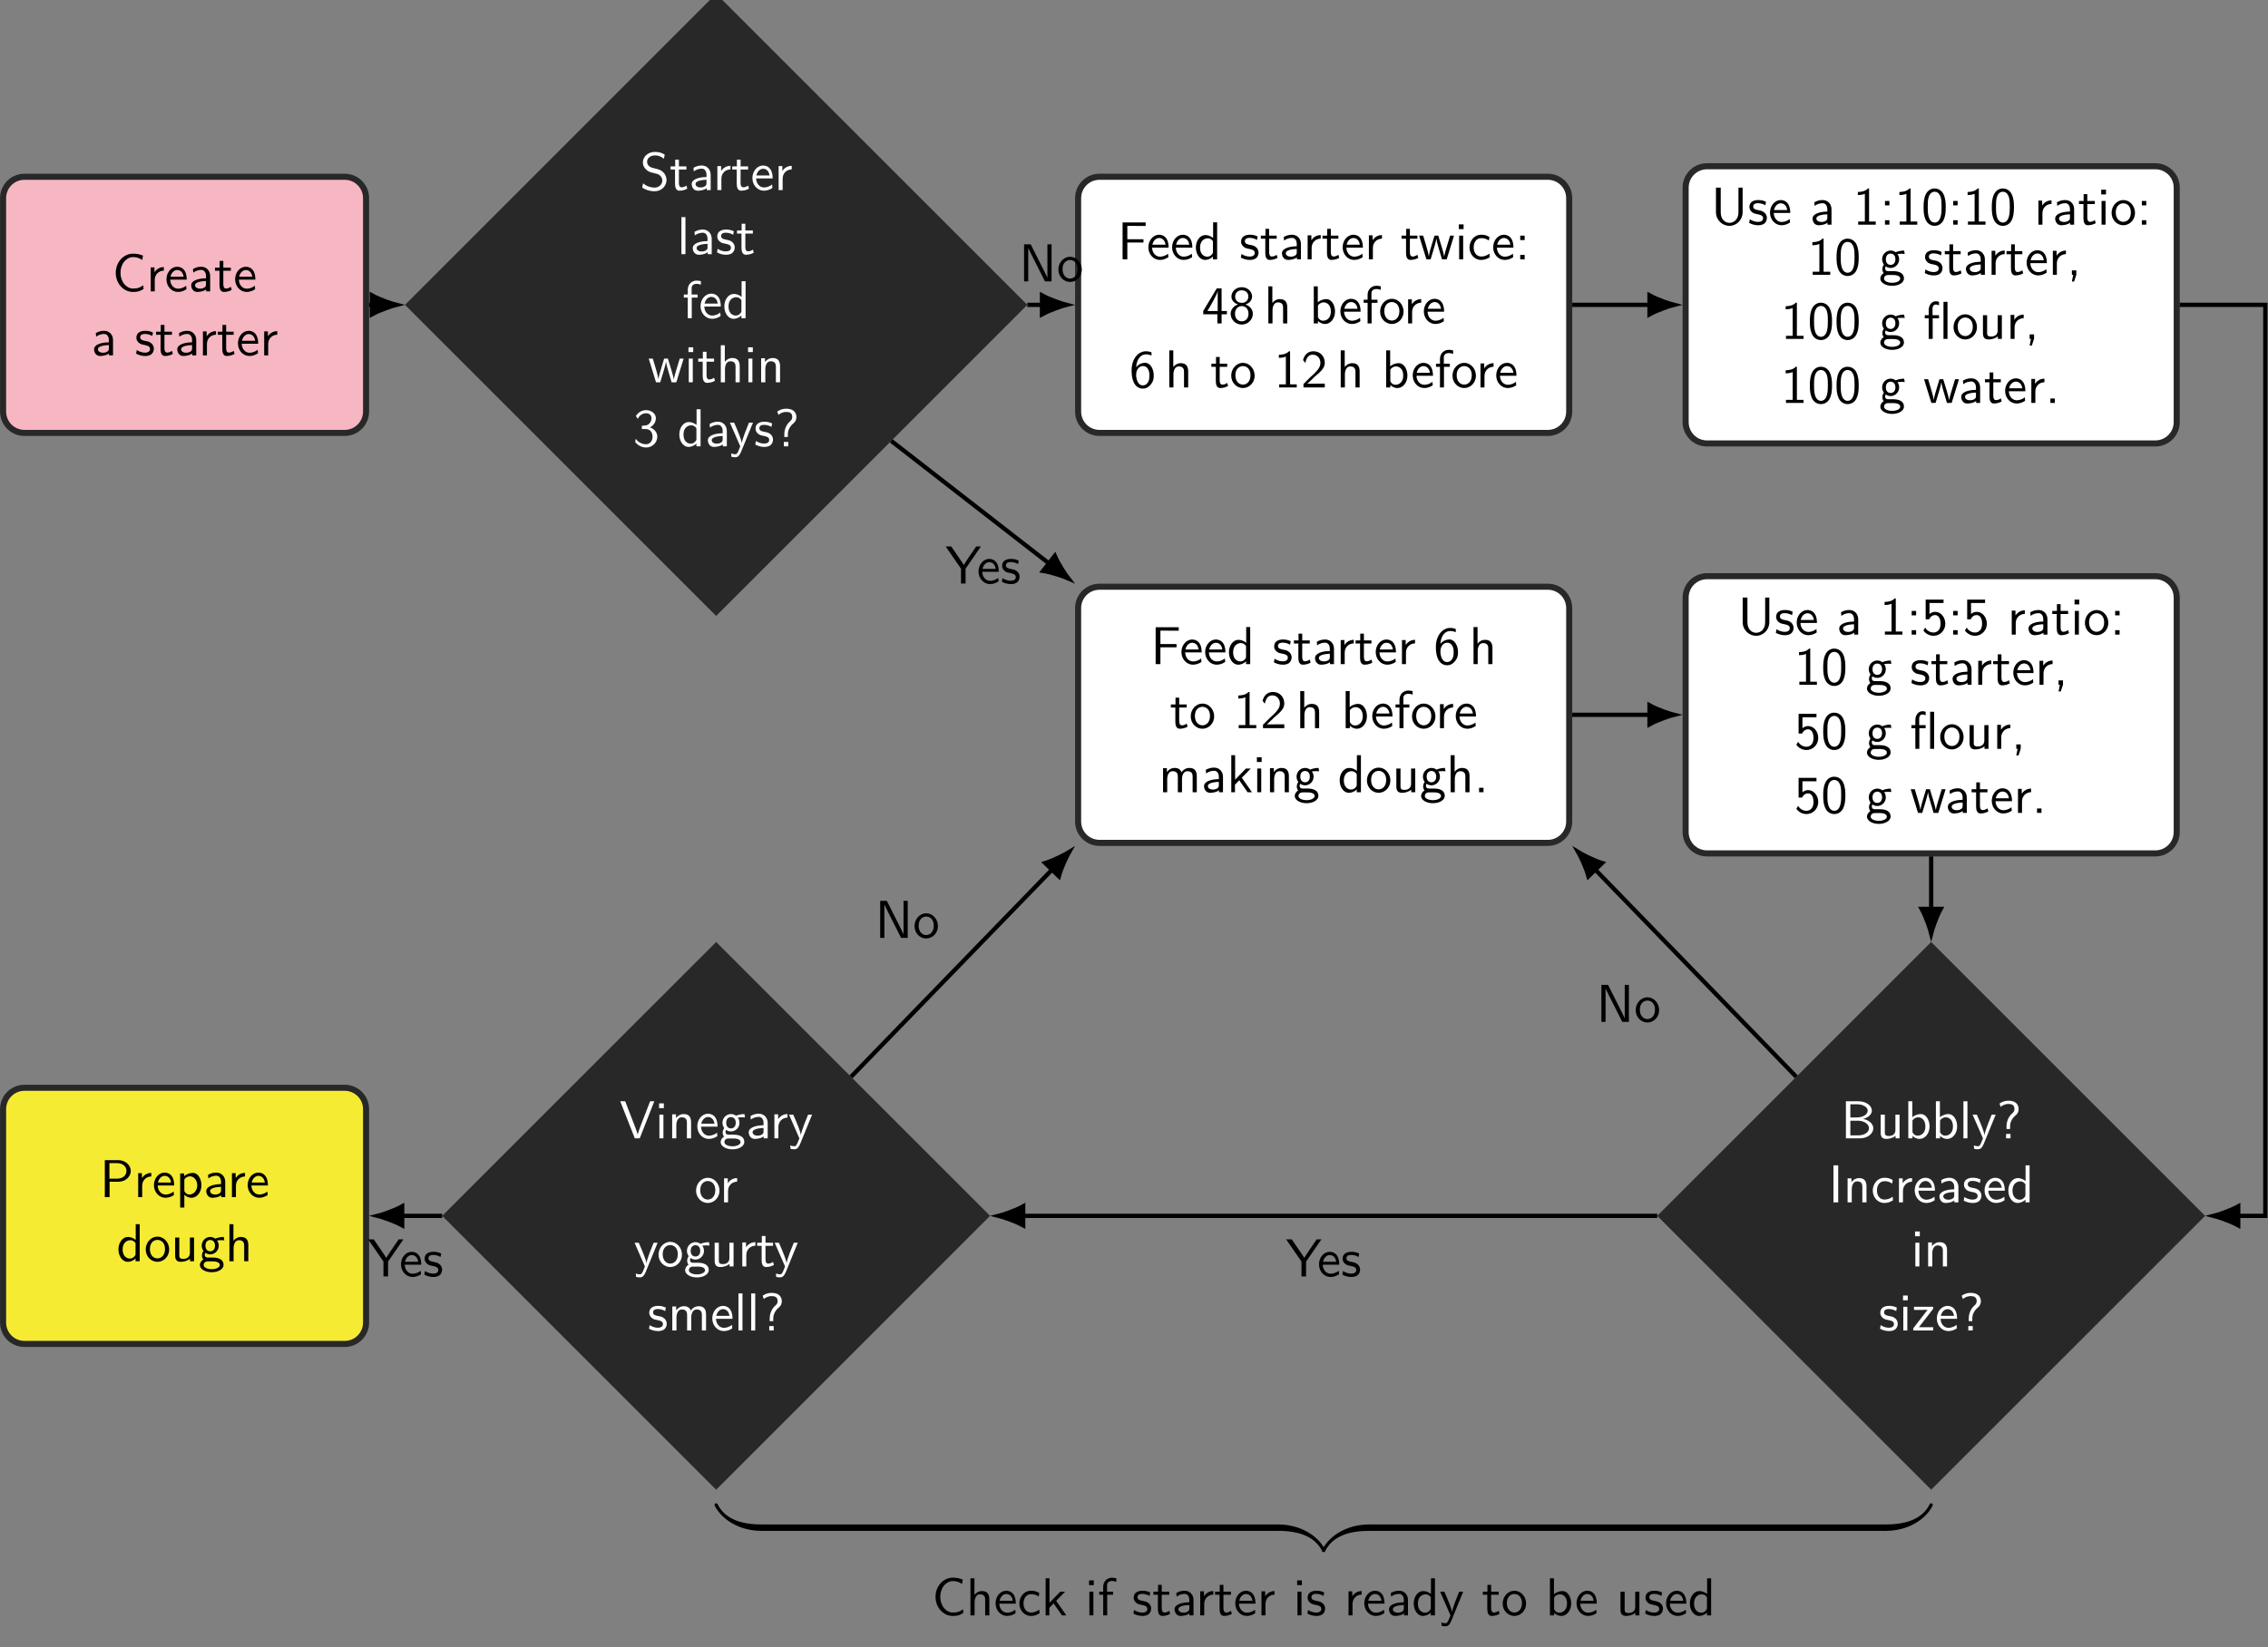 <?xml version='1.0' encoding='UTF-8'?>
<!-- This file was generated by dvisvgm 3.1.2 -->
<svg version='1.1' xmlns='http://www.w3.org/2000/svg' xmlns:xlink='http://www.w3.org/1999/xlink' width='592.458pt' height='430.472pt' viewBox='0 -2.58 592.458 430.472'>
<rect x="0" y="-2.58" width="592.458" height="430.472" fill="#808080" stroke="none"/>
<defs>
<path id='g13-29' d='M2.929-3.846V-4.423H1.724V-5.629C1.724-6.267 2.082-6.416 2.331-6.416C2.531-6.416 2.75-6.356 2.929-6.247V-6.914C2.869-6.934 2.62-7.024 2.331-7.024C1.594-7.024 1.006-6.326 1.006-5.33V-4.423H.269V-3.846H1.006V0H1.753V-3.846H2.929ZM4.513 0V-6.914H3.766V0H4.513Z'/>
<path id='g13-44' d='M1.793-.01V-.827H.966V0H1.215L.966 1.245H1.375L1.793-.01Z'/>
<path id='g13-46' d='M1.793 0V-.827H.966V0H1.793Z'/>
<path id='g13-48' d='M4.553-3.248C4.553-4.035 4.513-4.961 4.095-5.768C3.686-6.516 2.999-6.755 2.491-6.755C1.903-6.755 1.205-6.486 .797-5.599C.468-4.872 .418-4.045 .418-3.248C.418-2.461 .458-1.733 .757-1.006C1.156-.05 1.913 .219 2.481 .219C3.208 .219 3.836-.189 4.154-.877C4.453-1.524 4.553-2.182 4.553-3.248ZM3.776-3.367C3.776-2.71 3.776-2.082 3.597-1.455C3.337-.548 2.809-.389 2.491-.389C1.973-.389 1.564-.767 1.365-1.484C1.205-2.052 1.196-2.59 1.196-3.367C1.196-3.995 1.196-4.593 1.365-5.141C1.425-5.33 1.674-6.147 2.481-6.147C3.258-6.147 3.517-5.39 3.587-5.21C3.776-4.653 3.776-3.985 3.776-3.367Z'/>
<path id='g13-49' d='M4.224 0V-.578H2.979V-6.755H2.78C2.192-6.147 1.365-6.117 .887-6.097V-5.519C1.215-5.529 1.694-5.549 2.192-5.758V-.578H.946V0H4.224Z'/>
<path id='g13-50' d='M4.473 0V-.707H2.66C2.54-.707 2.421-.697 2.301-.697H1.215C1.534-.976 2.291-1.724 2.6-2.012C2.79-2.192 3.298-2.61 3.487-2.79C3.935-3.238 4.473-3.766 4.473-4.613C4.473-5.758 3.666-6.755 2.351-6.755C1.215-6.755 .658-5.978 .418-5.121C.538-4.951 .588-4.892 .608-4.862C.628-4.842 .727-4.712 .827-4.573C1.026-5.34 1.305-6.117 2.212-6.117C3.148-6.117 3.656-5.37 3.656-4.593C3.656-3.746 3.088-3.178 2.501-2.58L1.733-1.873L.498-.638V0H4.473Z'/>
<path id='g13-51' d='M4.553-1.793C4.553-2.7 3.856-3.318 3.178-3.527C3.935-3.935 4.284-4.613 4.284-5.24C4.284-6.097 3.457-6.755 2.471-6.755C1.704-6.755 .976-6.356 .558-5.659L.917-5.121C1.205-5.818 1.853-6.177 2.461-6.177C2.979-6.177 3.467-5.878 3.467-5.24C3.467-4.633 3.059-4.045 2.451-3.905C2.391-3.895 2.371-3.895 1.664-3.836V-3.228H2.371C3.447-3.228 3.666-2.301 3.666-1.803C3.666-1.026 3.208-.389 2.441-.389C1.753-.389 .966-.737 .528-1.415L.418-.817C1.146 .12 2.062 .219 2.461 .219C3.676 .219 4.553-.747 4.553-1.793Z'/>
<path id='g13-52' d='M4.692-1.704V-2.311H3.706V-6.535H2.8L.279-2.311V-1.704H2.919V0H3.706V-1.704H4.692ZM2.979-2.311H1.056C1.574-3.168 2.969-5.529 2.979-6.097V-2.311Z'/>
<path id='g13-53' d='M4.473-2.022C4.473-3.268 3.616-4.254 2.59-4.254C2.192-4.254 1.813-4.105 1.524-3.846V-5.898H4.144V-6.535H.807V-2.859H1.465C1.634-3.258 2.002-3.646 2.58-3.646C3.049-3.646 3.587-3.238 3.587-2.042C3.587-.389 2.371-.389 2.281-.389C1.614-.389 1.006-.777 .717-1.315L.389-.757C.797-.189 1.484 .219 2.291 .219C3.477 .219 4.473-.767 4.473-2.022Z'/>
<path id='g13-54' d='M4.553-2.212C4.553-3.487 3.895-4.603 2.939-4.603C2.62-4.603 1.863-4.523 1.255-3.776C1.385-5.38 2.172-6.177 3.088-6.177C3.467-6.177 3.786-6.107 4.134-5.968V-6.555C3.626-6.755 3.218-6.755 3.078-6.755C1.674-6.755 .418-5.35 .418-3.208C.418-.389 1.654 .219 2.501 .219C3.098 .219 3.527-.01 3.915-.458C4.364-.966 4.553-1.425 4.553-2.212ZM3.736-2.212C3.736-1.873 3.736-1.415 3.497-1.006C3.328-.727 3.068-.389 2.501-.389C1.445-.389 1.295-1.853 1.265-2.182C1.265-2.321 1.265-2.341 1.275-2.461C1.275-3.198 1.724-3.995 2.55-3.995C3.029-3.995 3.308-3.746 3.507-3.377C3.716-3.009 3.736-2.66 3.736-2.212Z'/>
<path id='g13-56' d='M4.553-1.793C4.553-2.7 3.856-3.308 3.188-3.537C4.075-3.826 4.413-4.483 4.413-5.011C4.413-5.948 3.567-6.755 2.491-6.755C1.375-6.755 .558-5.928 .558-5.011C.558-4.483 .897-3.826 1.783-3.537C1.066-3.288 .418-2.66 .418-1.793C.418-.707 1.335 .219 2.481 .219C3.666 .219 4.553-.737 4.553-1.793ZM3.716-5.011C3.716-4.294 3.208-3.836 2.491-3.836C1.724-3.836 1.255-4.324 1.255-5.011S1.743-6.177 2.481-6.177C3.268-6.177 3.716-5.659 3.716-5.011ZM3.746-1.803C3.746-.837 3.128-.389 2.491-.389C1.803-.389 1.225-.867 1.225-1.803C1.225-2.849 1.943-3.228 2.481-3.228C3.059-3.228 3.746-2.829 3.746-1.803Z'/>
<path id='g13-58' d='M1.793-3.597V-4.423H.966V-3.597H1.793ZM1.793 0V-.827H.966V0H1.793Z'/>
<path id='g13-63' d='M4.134-5.479C4.134-6.157 3.736-7.024 2.232-7.024C1.624-7.024 1.086-6.854 .558-6.496L.787-5.868C1.026-6.087 1.514-6.416 2.232-6.416C2.7-6.416 3.357-6.336 3.357-5.489C3.357-5.041 3.138-4.852 3.009-4.732C1.873-3.766 1.873-2.491 1.873-2.062V-1.743H2.54V-2.281C2.54-2.969 2.879-3.706 3.567-4.284C3.756-4.443 4.134-4.762 4.134-5.479ZM2.62 0V-.827H1.793V0H2.62Z'/>
<path id='g13-66' d='M6.077-1.873C6.077-2.74 5.21-3.447 4.154-3.616C5.061-3.846 5.808-4.423 5.808-5.181C5.808-6.097 4.742-6.914 3.328-6.914H.966V0H3.597C5.031 0 6.077-.897 6.077-1.873ZM5.031-5.171C5.031-4.573 4.324-3.895 2.949-3.895H1.793V-6.356H3.049C4.154-6.356 5.031-5.828 5.031-5.171ZM5.27-1.883C5.27-1.136 4.394-.558 3.318-.558H1.793V-3.288H3.238C4.294-3.288 5.27-2.68 5.27-1.883Z'/>
<path id='g13-67' d='M5.848-.448L5.788-1.136C5.499-.936 5.21-.747 4.872-.648C4.553-.538 4.204-.528 3.866-.528C3.218-.528 2.63-.877 2.222-1.385C1.763-1.973 1.544-2.71 1.544-3.457S1.763-4.951 2.222-5.539C2.63-6.047 3.218-6.396 3.866-6.396C4.164-6.396 4.473-6.366 4.762-6.276C5.061-6.187 5.34-6.037 5.599-5.858L5.738-6.675C5.44-6.795 5.131-6.894 4.812-6.954C4.503-7.014 4.184-7.034 3.866-7.034C2.989-7.034 2.182-6.635 1.594-5.988C.976-5.29 .658-4.384 .658-3.457S.976-1.624 1.594-.936C2.182-.289 2.989 .11 3.866 .11C4.214 .11 4.563 .1 4.902 0C5.24-.09 5.549-.269 5.848-.448Z'/>
<path id='g13-70' d='M5.24-6.237V-6.884H.936V0H1.823V-3.138H4.832V-3.746H1.823V-6.247H3.128C3.248-6.247 3.367-6.237 3.487-6.237H5.24Z'/>
<path id='g13-73' d='M1.823 0V-6.914H.936V0H1.823Z'/>
<path id='g13-78' d='M6.087 0V-6.914H5.31V-.707H5.3L4.633-2.072L2.192-6.914H.956V0H1.733V-6.207H1.743L2.411-4.842L4.852 0H6.087Z'/>
<path id='g13-80' d='M5.798-4.902C5.798-5.968 4.812-6.914 3.437-6.914H.956V0H1.843V-2.879H3.507C4.742-2.879 5.798-3.786 5.798-4.902ZM4.991-4.902C4.991-4.115 4.364-3.457 3.218-3.457H1.813V-6.356H3.218C4.314-6.356 4.991-5.748 4.991-4.902Z'/>
<path id='g13-83' d='M4.971-1.883C4.971-2.531 4.663-3.009 4.443-3.248C3.975-3.746 3.646-3.836 2.73-4.065C2.152-4.204 1.993-4.244 1.694-4.503C1.624-4.563 1.345-4.852 1.345-5.29C1.345-5.878 1.883-6.476 2.8-6.476C3.636-6.476 4.115-6.147 4.483-5.838L4.633-6.635C4.085-6.964 3.537-7.133 2.809-7.133C1.425-7.133 .558-6.157 .558-5.171C.558-4.742 .697-4.324 1.096-3.905C1.514-3.457 1.953-3.337 2.54-3.198C3.387-2.989 3.487-2.959 3.766-2.71C3.965-2.54 4.184-2.212 4.184-1.783C4.184-1.126 3.636-.468 2.73-.468C2.321-.468 1.425-.568 .588-1.275L.438-.468C1.315 .08 2.112 .219 2.74 .219C4.055 .219 4.971-.787 4.971-1.883Z'/>
<path id='g13-85' d='M5.908-2.321V-6.914H5.131V-2.311C5.131-.996 4.294-.339 3.457-.339C2.64-.339 1.823-.966 1.823-2.311V-6.914H.936V-2.321C.936-.867 2.102 .219 3.447 .219C4.782 .219 5.908-.877 5.908-2.321Z'/>
<path id='g13-86' d='M6.496-6.914H5.719L4.394-3.507C4.234-3.098 3.487-1.176 3.397-.717H3.387C3.308-1.116 2.879-2.212 2.79-2.451L1.066-6.914H.139L2.859 0H3.776L6.496-6.914Z'/>
<path id='g13-89' d='M6.605-6.914H5.729L4.184-4.663C4.134-4.593 4.085-4.513 4.015-4.403L3.407-3.457C3.218-3.766 3.218-3.786 3.049-4.025L1.076-6.914H.03L2.889-2.77V0H3.746V-2.76L6.605-6.914Z'/>
<path id='g13-97' d='M4.075 0V-2.879C4.075-3.895 3.347-4.593 2.431-4.593C1.783-4.593 1.335-4.433 .867-4.164L.927-3.507C1.445-3.875 1.943-4.005 2.431-4.005C2.899-4.005 3.298-3.606 3.298-2.869V-2.441C1.803-2.421 .538-2.002 .538-1.126C.538-.697 .807 .11 1.674 .11C1.813 .11 2.75 .09 3.328-.359V0H4.075ZM3.298-1.315C3.298-1.126 3.298-.877 2.959-.687C2.67-.508 2.291-.498 2.182-.498C1.704-.498 1.255-.727 1.255-1.146C1.255-1.843 2.869-1.913 3.298-1.933V-1.315Z'/>
<path id='g13-98' d='M4.782-2.222C4.782-3.457 4.105-4.533 3.168-4.533C2.78-4.533 2.162-4.433 1.564-3.945V-6.914H.817V0H1.594V-.458C1.833-.239 2.262 .11 2.929 .11C3.925 .11 4.782-.887 4.782-2.222ZM4.005-2.222C4.005-.927 3.168-.498 2.56-.498C2.172-.498 1.843-.677 1.594-1.136V-3.337C1.753-3.577 2.112-3.925 2.66-3.925C3.248-3.925 4.005-3.497 4.005-2.222Z'/>
<path id='g13-99' d='M4.134-.399L4.075-1.066C3.567-.667 3.029-.528 2.521-.528C1.694-.528 1.136-1.245 1.136-2.222C1.136-2.999 1.504-3.955 2.56-3.955C3.078-3.955 3.417-3.875 3.965-3.517L4.085-4.164C3.497-4.503 3.158-4.593 2.55-4.593C1.166-4.593 .359-3.387 .359-2.212C.359-.976 1.265 .11 2.511 .11C3.049 .11 3.597-.03 4.134-.399Z'/>
<path id='g13-100' d='M4.324 0V-6.914H3.577V-3.985C3.049-4.423 2.491-4.533 2.122-4.533C1.136-4.533 .359-3.497 .359-2.212C.359-.907 1.126 .11 2.072 .11C2.401 .11 2.989 .02 3.547-.518V0H4.324ZM3.547-1.385C3.547-1.245 3.537-1.066 3.218-.777C2.989-.578 2.74-.498 2.481-.498C1.863-.498 1.136-.966 1.136-2.202C1.136-3.517 1.993-3.925 2.58-3.925C3.029-3.925 3.328-3.696 3.547-3.377V-1.385Z'/>
<path id='g13-101' d='M4.125-2.182C4.125-2.521 4.115-3.268 3.726-3.866C3.318-4.483 2.71-4.593 2.351-4.593C1.245-4.593 .349-3.537 .349-2.252C.349-.936 1.305 .11 2.501 .11C3.128 .11 3.696-.13 4.085-.408L4.025-1.056C3.397-.538 2.74-.498 2.511-.498C1.714-.498 1.076-1.205 1.046-2.182H4.125ZM3.557-2.73H1.096C1.255-3.487 1.783-3.985 2.351-3.985C2.869-3.985 3.427-3.646 3.557-2.73Z'/>
<path id='g13-102' d='M3.457-6.247V-6.914C3.337-6.944 3.029-7.024 2.66-7.024C1.724-7.024 1.006-6.316 1.006-5.32V-4.423H.269V-3.846H1.006V0H1.753V-3.846H2.849V-4.423H1.724V-5.609C1.724-6.346 2.391-6.416 2.65-6.416C2.849-6.416 3.118-6.396 3.457-6.247Z'/>
<path id='g13-103' d='M4.832-3.905L4.722-4.533C4.025-4.533 3.447-4.344 3.148-4.214C2.939-4.384 2.6-4.533 2.202-4.533C1.345-4.533 .618-3.816 .618-2.909C.618-2.54 .747-2.182 .946-1.923C.658-1.514 .658-1.126 .658-1.076C.658-.817 .747-.528 .917-.319C.399-.01 .279 .448 .279 .707C.279 1.455 1.265 2.052 2.481 2.052C3.706 2.052 4.692 1.465 4.692 .697C4.692-.687 3.029-.687 2.64-.687H1.763C1.634-.687 1.186-.687 1.186-1.215C1.186-1.325 1.225-1.484 1.295-1.574C1.504-1.425 1.833-1.285 2.202-1.285C3.098-1.285 3.796-2.022 3.796-2.909C3.796-3.387 3.577-3.756 3.467-3.905L3.507-3.895C3.726-3.895 4.005-3.935 4.244-3.935C4.423-3.935 4.832-3.905 4.832-3.905ZM3.098-2.909C3.098-2.132 2.63-1.853 2.202-1.853C1.833-1.853 1.315-2.082 1.315-2.909S1.833-3.965 2.202-3.965C2.63-3.965 3.098-3.686 3.098-2.909ZM3.995 .717C3.995 1.156 3.308 1.484 2.491 1.484C1.684 1.484 .976 1.176 .976 .707C.976 .677 .976 .03 1.753 .03H2.65C2.869 .03 3.995 .03 3.995 .717Z'/>
<path id='g13-104' d='M4.334 0V-2.969C4.334-3.626 4.184-4.533 2.969-4.533C2.351-4.533 1.873-4.224 1.554-3.816V-6.914H.807V0H1.584V-2.441C1.584-3.098 1.833-3.925 2.59-3.925C3.547-3.925 3.557-3.218 3.557-2.899V0H4.334Z'/>
<path id='g13-105' d='M1.554 0V-4.423H.807V0H1.554ZM1.634-5.639V-6.526H.747V-5.639H1.634Z'/>
<path id='g13-107' d='M4.692 0L2.8-2.71L4.473-4.423H3.577L1.554-2.351V-6.914H.837V0H1.524V-1.405L2.321-2.232L3.875 0H4.692Z'/>
<path id='g13-108' d='M1.554 0V-6.914H.807V0H1.554Z'/>
<path id='g13-109' d='M7.103 0V-2.969C7.103-3.636 6.944-4.533 5.738-4.533C5.141-4.533 4.623-4.254 4.254-3.716C3.995-4.473 3.298-4.533 2.979-4.533C2.262-4.533 1.793-4.125 1.524-3.766V-4.483H.807V0H1.584V-2.441C1.584-3.118 1.853-3.925 2.59-3.925C3.517-3.925 3.567-3.278 3.567-2.899V0H4.344V-2.441C4.344-3.118 4.613-3.925 5.35-3.925C6.276-3.925 6.326-3.278 6.326-2.899V0H7.103Z'/>
<path id='g13-110' d='M4.334 0V-2.969C4.334-3.626 4.184-4.533 2.969-4.533C2.072-4.533 1.584-3.856 1.524-3.776V-4.483H.807V0H1.584V-2.441C1.584-3.098 1.833-3.925 2.59-3.925C3.547-3.925 3.557-3.218 3.557-2.899V0H4.334Z'/>
<path id='g13-111' d='M4.672-2.192C4.672-3.527 3.676-4.593 2.491-4.593C1.265-4.593 .299-3.497 .299-2.192C.299-.877 1.315 .11 2.481 .11C3.676 .11 4.672-.897 4.672-2.192ZM3.895-2.291C3.895-1.116 3.218-.528 2.481-.528C1.793-.528 1.076-1.086 1.076-2.291S1.833-3.985 2.481-3.985C3.178-3.985 3.895-3.467 3.895-2.291Z'/>
<path id='g13-112' d='M4.782-2.222C4.782-3.417 4.154-4.533 3.198-4.533C2.6-4.533 2.022-4.324 1.564-3.935V-4.423H.817V1.933H1.594V-.458C1.903-.169 2.341 .11 2.939 .11C3.905 .11 4.782-.867 4.782-2.222ZM4.005-2.222C4.005-1.196 3.298-.498 2.55-.498C2.162-.498 1.893-.697 1.694-.966C1.594-1.116 1.594-1.136 1.594-1.315V-3.318C1.833-3.666 2.222-3.895 2.65-3.895C3.407-3.895 4.005-3.138 4.005-2.222Z'/>
<path id='g13-114' d='M3.258-3.866V-4.533C2.371-4.523 1.823-4.035 1.514-3.577V-4.483H.817V0H1.564V-2.132C1.564-3.128 2.281-3.846 3.258-3.866Z'/>
<path id='g13-115' d='M3.587-1.275C3.587-1.823 3.218-2.162 3.198-2.192C2.809-2.54 2.54-2.6 2.042-2.69C1.494-2.8 1.036-2.899 1.036-3.387C1.036-4.005 1.753-4.005 1.883-4.005C2.202-4.005 2.73-3.965 3.298-3.626L3.417-4.274C2.899-4.513 2.491-4.593 1.983-4.593C1.733-4.593 .329-4.593 .329-3.288C.329-2.8 .618-2.481 .867-2.291C1.176-2.072 1.395-2.032 1.943-1.923C2.301-1.853 2.879-1.733 2.879-1.205C2.879-.518 2.092-.518 1.943-.518C1.136-.518 .578-.887 .399-1.006L.279-.329C.598-.169 1.146 .11 1.953 .11C2.132 .11 2.68 .11 3.108-.209C3.417-.448 3.587-.847 3.587-1.275Z'/>
<path id='g13-116' d='M3.308-.269L3.148-.857C2.889-.648 2.57-.528 2.252-.528C1.883-.528 1.743-.827 1.743-1.355V-3.846H3.148V-4.423H1.743V-5.689H1.056V-4.423H.189V-3.846H1.026V-1.186C1.026-.588 1.166 .11 1.853 .11C2.55 .11 3.059-.139 3.308-.269Z'/>
<path id='g13-117' d='M4.334 0V-4.423H3.557V-1.534C3.557-.787 2.999-.438 2.361-.438C1.654-.438 1.584-.697 1.584-1.126V-4.423H.807V-1.086C.807-.369 1.036 .11 1.863 .11C2.391 .11 3.098-.05 3.587-.478V0H4.334Z'/>
<path id='g13-119' d='M6.655-4.423H5.928L5.29-2.311C5.181-1.953 4.882-.966 4.832-.538H4.822C4.782-.847 4.533-1.733 4.364-2.301L3.716-4.423H3.019L2.451-2.55C2.341-2.202 2.002-1.056 1.963-.548H1.953C1.903-1.026 1.574-2.152 1.415-2.7L.897-4.423H.139L1.504 0H2.291L2.909-2.052C3.049-2.511 3.328-3.497 3.357-3.866H3.367C3.387-3.587 3.557-2.899 3.686-2.471L4.413 0H5.29L6.655-4.423Z'/>
<path id='g13-121' d='M4.443-4.423H3.696C2.401-1.255 2.381-.797 2.371-.568H2.361C2.301-1.235 1.504-3.088 1.465-3.178L.927-4.423H.139L2.072 0L1.714 .897C1.455 1.474 1.285 1.474 1.146 1.474C.986 1.474 .667 1.435 .369 1.315L.428 1.963C.648 2.012 .927 2.042 1.146 2.042C1.494 2.042 1.863 1.923 2.271 .907L4.443-4.423Z'/>
<path id='g13-122' d='M4.005 0V-.618H2.54C2.421-.618 2.301-.608 2.182-.608H1.335L3.985-4.035V-4.423H.418V-3.836H1.803C1.923-3.836 2.042-3.846 2.162-3.846H2.939L.279-.408V0H4.005Z'/>
</defs>
<g id='page1' transform='matrix(1.4 0 0 1.4 0 0)'>
<g stroke-miterlimit='10' transform='translate(34.439,55.055)scale(0.996,-0.996)'>
<g fill='#000' stroke='#000'>
<g stroke-width='0.4'>
<g stroke='#282828'>
<g fill='#f6b7c2'>
<g stroke-width='1.138'>
<g stroke='#282828'>
<g fill='#f6b7c2'>
<g stroke-width='1.138'>
<path d='M30 24H-30C-32.209 24-34 22.209-34 20V-20C-34-22.209-32.209-24-30-24H30C32.209-24 34-22.209 34-20V20C34 22.209 32.209 24 30 24ZM-34-24'/>
</g>
</g>
</g>
<g transform='translate(-30.0,2.528)'>
<g stroke='none' transform='scale(-1.004,1.004)translate(34.439,55.055)scale(-1,-1)'>
<g fill='#000'>
<g stroke='none'>
<use x='50.822' y='55.055' xlink:href='#g13-67'/>
<use x='57.188' y='55.055' xlink:href='#g13-114'/>
<use x='60.591' y='55.055' xlink:href='#g13-101'/>
<use x='65.019' y='55.055' xlink:href='#g13-97'/>
<use x='69.807' y='55.055' xlink:href='#g13-116'/>
<use x='73.404' y='55.055' xlink:href='#g13-101'/>
<use x='46.893' y='67.01' xlink:href='#g13-97'/>
<use x='55.001' y='67.01' xlink:href='#g13-115'/>
<use x='58.82' y='67.01' xlink:href='#g13-116'/>
<use x='62.418' y='67.01' xlink:href='#g13-97'/>
<use x='66.928' y='67.01' xlink:href='#g13-114'/>
<use x='70.332' y='67.01' xlink:href='#g13-116'/>
<use x='73.93' y='67.01' xlink:href='#g13-101'/>
<use x='78.358' y='67.01' xlink:href='#g13-114'/>
</g>
</g>
</g>
</g>
</g>
</g>
</g>
<g stroke='#282828'>
<g fill='#282828'>
<g stroke-width='5.691'>
<g stroke='#282828'>
<g fill='#282828'>
<g stroke-width='5.691'>
<path d='M153.851 0L99.585 54.266L45.319 0L99.585-54.266Z'/>
</g>
</g>
</g>
<g transform='translate(72.585,21.5)'>
<g stroke='none' transform='scale(-1.004,1.004)translate(34.439,55.055)scale(-1,-1)'>
<g fill='#fff'>
<g stroke='none'>
<g fill='#fff'>
<use x='47.1' y='55.055' xlink:href='#g13-83'/>
<use x='52.635' y='55.055' xlink:href='#g13-116'/>
<use x='56.233' y='55.055' xlink:href='#g13-97'/>
<use x='60.744' y='55.055' xlink:href='#g13-114'/>
<use x='64.147' y='55.055' xlink:href='#g13-116'/>
<use x='67.745' y='55.055' xlink:href='#g13-101'/>
<use x='72.173' y='55.055' xlink:href='#g13-114'/>
<use x='54.047' y='67.01' xlink:href='#g13-108'/>
<use x='56.427' y='67.01' xlink:href='#g13-97'/>
<use x='61.214' y='67.01' xlink:href='#g13-115'/>
<use x='65.033' y='67.01' xlink:href='#g13-116'/>
<use x='55.029' y='78.966' xlink:href='#g13-102'/>
<use x='58.073' y='78.966' xlink:href='#g13-101'/>
<use x='62.501' y='78.966' xlink:href='#g13-100'/>
<use x='48.609' y='90.921' xlink:href='#g13-119'/>
<use x='55.416' y='90.921' xlink:href='#g13-105'/>
<use x='57.796' y='90.921' xlink:href='#g13-116'/>
<use x='61.394' y='90.921' xlink:href='#g13-104'/>
<use x='66.541' y='90.921' xlink:href='#g13-105'/>
<use x='68.921' y='90.921' xlink:href='#g13-110'/>
<use x='45.8' y='102.876' xlink:href='#g13-51'/>
<use x='54.102' y='102.876' xlink:href='#g13-100'/>
<use x='59.249' y='102.876' xlink:href='#g13-97'/>
<use x='63.76' y='102.876' xlink:href='#g13-121'/>
<use x='68.354' y='102.876' xlink:href='#g13-115'/>
<use x='72.173' y='102.876' xlink:href='#g13-63'/>
</g>
</g>
</g>
</g>
</g>
</g>
</g>
</g>
<g stroke='#282828'>
<g fill='#fff'>
<g stroke-width='1.138'>
<g stroke='#282828'>
<g fill='#fff'>
<g stroke-width='1.138'>
<path d='M255.395 24H171.396C169.187 24 167.396 22.209 167.396 20V-20C167.396-22.209 169.187-24 171.396-24H255.395C257.604-24 259.395-22.209 259.395-20V20C259.395 22.209 257.604 24 255.395 24ZM167.396-24'/>
</g>
</g>
</g>
<g transform='translate(171.396,8.528)'>
<g stroke='none' transform='scale(-1.004,1.004)translate(34.439,55.055)scale(-1,-1)'>
<g fill='#000'>
<g stroke='none'>
<use x='37.816' y='55.055' xlink:href='#g13-70'/>
<use x='43.213' y='55.055' xlink:href='#g13-101'/>
<use x='47.641' y='55.055' xlink:href='#g13-101'/>
<use x='52.068' y='55.055' xlink:href='#g13-100'/>
<use x='60.536' y='55.055' xlink:href='#g13-115'/>
<use x='64.355' y='55.055' xlink:href='#g13-116'/>
<use x='67.953' y='55.055' xlink:href='#g13-97'/>
<use x='72.464' y='55.055' xlink:href='#g13-114'/>
<use x='75.868' y='55.055' xlink:href='#g13-116'/>
<use x='79.465' y='55.055' xlink:href='#g13-101'/>
<use x='83.893' y='55.055' xlink:href='#g13-114'/>
<use x='90.617' y='55.055' xlink:href='#g13-116'/>
<use x='93.938' y='55.055' xlink:href='#g13-119'/>
<use x='100.746' y='55.055' xlink:href='#g13-105'/>
<use x='103.126' y='55.055' xlink:href='#g13-99'/>
<use x='107.554' y='55.055' xlink:href='#g13-101'/>
<use x='111.982' y='55.055' xlink:href='#g13-58'/>
<use x='53.521' y='67.01' xlink:href='#g13-52'/>
<use x='58.502' y='67.01' xlink:href='#g13-56'/>
<use x='65.144' y='67.01' xlink:href='#g13-104'/>
<use x='73.612' y='67.01' xlink:href='#g13-98'/>
<use x='79.036' y='67.01' xlink:href='#g13-101'/>
<use x='83.464' y='67.01' xlink:href='#g13-102'/>
<use x='86.508' y='67.01' xlink:href='#g13-111'/>
<use x='91.213' y='67.01' xlink:href='#g13-114'/>
<use x='94.616' y='67.01' xlink:href='#g13-101'/>
<use x='40.016' y='78.966' xlink:href='#g13-54'/>
<use x='46.658' y='78.966' xlink:href='#g13-104'/>
<use x='55.126' y='78.966' xlink:href='#g13-116'/>
<use x='58.723' y='78.966' xlink:href='#g13-111'/>
<use x='67.025' y='78.966' xlink:href='#g13-49'/>
<use x='72.007' y='78.966' xlink:href='#g13-50'/>
<use x='78.648' y='78.966' xlink:href='#g13-104'/>
<use x='87.116' y='78.966' xlink:href='#g13-98'/>
<use x='92.54' y='78.966' xlink:href='#g13-101'/>
<use x='96.968' y='78.966' xlink:href='#g13-102'/>
<use x='100.012' y='78.966' xlink:href='#g13-111'/>
<use x='104.717' y='78.966' xlink:href='#g13-114'/>
<use x='108.121' y='78.966' xlink:href='#g13-101'/>
</g>
</g>
</g>
</g>
</g>
</g>
</g>
<g stroke='#282828'>
<g fill='#fff'>
<g stroke-width='1.138'>
<g stroke='#282828'>
<g fill='#fff'>
<g stroke-width='1.138'>
<path d='M255.395-52.822H171.396C169.187-52.822 167.396-54.613 167.396-56.822V-96.822C167.396-99.032 169.187-100.822 171.396-100.822H255.395C257.604-100.822 259.395-99.032 259.395-96.822V-56.822C259.395-54.613 257.604-52.822 255.395-52.822ZM167.396-100.822'/>
</g>
</g>
</g>
<g transform='translate(171.396,-67.322)'>
<g stroke='none' transform='scale(-1.004,1.004)translate(34.439,55.055)scale(-1,-1)'>
<g fill='#000'>
<g stroke='none'>
<use x='43.987' y='55.055' xlink:href='#g13-70'/>
<use x='49.384' y='55.055' xlink:href='#g13-101'/>
<use x='53.812' y='55.055' xlink:href='#g13-101'/>
<use x='58.24' y='55.055' xlink:href='#g13-100'/>
<use x='66.708' y='55.055' xlink:href='#g13-115'/>
<use x='70.527' y='55.055' xlink:href='#g13-116'/>
<use x='74.124' y='55.055' xlink:href='#g13-97'/>
<use x='78.635' y='55.055' xlink:href='#g13-114'/>
<use x='82.039' y='55.055' xlink:href='#g13-116'/>
<use x='85.636' y='55.055' xlink:href='#g13-101'/>
<use x='90.064' y='55.055' xlink:href='#g13-114'/>
<use x='96.789' y='55.055' xlink:href='#g13-54'/>
<use x='103.43' y='55.055' xlink:href='#g13-104'/>
<use x='47.571' y='67.01' xlink:href='#g13-116'/>
<use x='51.169' y='67.01' xlink:href='#g13-111'/>
<use x='59.47' y='67.01' xlink:href='#g13-49'/>
<use x='64.452' y='67.01' xlink:href='#g13-50'/>
<use x='71.094' y='67.01' xlink:href='#g13-104'/>
<use x='79.562' y='67.01' xlink:href='#g13-98'/>
<use x='84.986' y='67.01' xlink:href='#g13-101'/>
<use x='89.414' y='67.01' xlink:href='#g13-102'/>
<use x='92.458' y='67.01' xlink:href='#g13-111'/>
<use x='97.162' y='67.01' xlink:href='#g13-114'/>
<use x='100.566' y='67.01' xlink:href='#g13-101'/>
<use x='45.495' y='78.966' xlink:href='#g13-109'/>
<use x='53.41' y='78.966' xlink:href='#g13-97'/>
<use x='58.198' y='78.966' xlink:href='#g13-107'/>
<use x='63.068' y='78.966' xlink:href='#g13-105'/>
<use x='65.448' y='78.966' xlink:href='#g13-110'/>
<use x='70.596' y='78.966' xlink:href='#g13-103'/>
<use x='78.898' y='78.966' xlink:href='#g13-100'/>
<use x='84.045' y='78.966' xlink:href='#g13-111'/>
<use x='89.026' y='78.966' xlink:href='#g13-117'/>
<use x='94.174' y='78.966' xlink:href='#g13-103'/>
<use x='99.155' y='78.966' xlink:href='#g13-104'/>
<use x='104.302' y='78.966' xlink:href='#g13-46'/>
</g>
</g>
</g>
</g>
</g>
</g>
</g>
<g stroke='#282828'>
<g fill='#fff'>
<g stroke-width='1.138'>
<g stroke='#282828'>
<g fill='#fff'>
<g stroke-width='1.138'>
<path d='M369.206 25.972H285.207C282.998 25.972 281.207 24.181 281.207 21.972V-21.972C281.207-24.181 282.998-25.972 285.207-25.972H369.206C371.415-25.972 373.206-24.181 373.206-21.972V21.972C373.206 24.181 371.415 25.972 369.206 25.972ZM281.207-25.972'/>
</g>
</g>
</g>
<g transform='translate(285.207,15.028)'>
<g stroke='none' transform='scale(-1.004,1.004)translate(34.439,55.055)scale(-1,-1)'>
<g fill='#000'>
<g stroke='none'>
<use x='35.18' y='55.055' xlink:href='#g13-85'/>
<use x='42.03' y='55.055' xlink:href='#g13-115'/>
<use x='45.849' y='55.055' xlink:href='#g13-101'/>
<use x='53.597' y='55.055' xlink:href='#g13-97'/>
<use x='61.705' y='55.055' xlink:href='#g13-49'/>
<use x='66.686' y='55.055' xlink:href='#g13-58'/>
<use x='69.454' y='55.055' xlink:href='#g13-49'/>
<use x='74.435' y='55.055' xlink:href='#g13-48'/>
<use x='79.417' y='55.055' xlink:href='#g13-58'/>
<use x='82.184' y='55.055' xlink:href='#g13-49'/>
<use x='87.165' y='55.055' xlink:href='#g13-48'/>
<use x='95.467' y='55.055' xlink:href='#g13-114'/>
<use x='98.871' y='55.055' xlink:href='#g13-97'/>
<use x='103.659' y='55.055' xlink:href='#g13-116'/>
<use x='107.256' y='55.055' xlink:href='#g13-105'/>
<use x='109.636' y='55.055' xlink:href='#g13-111'/>
<use x='114.617' y='55.055' xlink:href='#g13-58'/>
<use x='53.217' y='64.42' xlink:href='#g13-49'/>
<use x='58.198' y='64.42' xlink:href='#g13-48'/>
<use x='66.5' y='64.42' xlink:href='#g13-103'/>
<use x='74.802' y='64.42' xlink:href='#g13-115'/>
<use x='78.621' y='64.42' xlink:href='#g13-116'/>
<use x='82.218' y='64.42' xlink:href='#g13-97'/>
<use x='86.729' y='64.42' xlink:href='#g13-114'/>
<use x='90.133' y='64.42' xlink:href='#g13-116'/>
<use x='93.731' y='64.42' xlink:href='#g13-101'/>
<use x='98.158' y='64.42' xlink:href='#g13-114'/>
<use x='101.562' y='64.42' xlink:href='#g13-44'/>
<use x='48.235' y='76.375' xlink:href='#g13-49'/>
<use x='53.217' y='76.375' xlink:href='#g13-48'/>
<use x='58.198' y='76.375' xlink:href='#g13-48'/>
<use x='66.5' y='76.375' xlink:href='#g13-103'/>
<use x='74.802' y='76.375' xlink:href='#g13-29'/>
<use x='80.143' y='76.375' xlink:href='#g13-111'/>
<use x='85.124' y='76.375' xlink:href='#g13-117'/>
<use x='90.271' y='76.375' xlink:href='#g13-114'/>
<use x='93.675' y='76.375' xlink:href='#g13-44'/>
<use x='48.235' y='88.33' xlink:href='#g13-49'/>
<use x='53.217' y='88.33' xlink:href='#g13-48'/>
<use x='58.198' y='88.33' xlink:href='#g13-48'/>
<use x='66.5' y='88.33' xlink:href='#g13-103'/>
<use x='74.802' y='88.33' xlink:href='#g13-119'/>
<use x='81.332' y='88.33' xlink:href='#g13-97'/>
<use x='86.12' y='88.33' xlink:href='#g13-116'/>
<use x='89.718' y='88.33' xlink:href='#g13-101'/>
<use x='94.145' y='88.33' xlink:href='#g13-114'/>
<use x='97.549' y='88.33' xlink:href='#g13-46'/>
</g>
</g>
</g>
</g>
</g>
</g>
</g>
<g stroke='#282828'>
<g fill='#fff'>
<g stroke-width='1.138'>
<g stroke='#282828'>
<g fill='#fff'>
<g stroke-width='1.138'>
<path d='M369.206-50.851H285.207C282.998-50.851 281.207-52.641 281.207-54.851V-98.794C281.207-101.003 282.998-102.794 285.207-102.794H369.206C371.415-102.794 373.206-101.003 373.206-98.794V-54.851C373.206-52.641 371.415-50.851 369.206-50.851ZM281.207-102.794'/>
</g>
</g>
</g>
<g transform='translate(285.207,-61.795)'>
<g stroke='none' transform='scale(-1.004,1.004)translate(34.439,55.055)scale(-1,-1)'>
<g fill='#000'>
<g stroke='none'>
<use x='40.162' y='55.055' xlink:href='#g13-85'/>
<use x='47.011' y='55.055' xlink:href='#g13-115'/>
<use x='50.83' y='55.055' xlink:href='#g13-101'/>
<use x='58.578' y='55.055' xlink:href='#g13-97'/>
<use x='66.686' y='55.055' xlink:href='#g13-49'/>
<use x='71.668' y='55.055' xlink:href='#g13-58'/>
<use x='74.435' y='55.055' xlink:href='#g13-53'/>
<use x='79.417' y='55.055' xlink:href='#g13-58'/>
<use x='82.184' y='55.055' xlink:href='#g13-53'/>
<use x='90.486' y='55.055' xlink:href='#g13-114'/>
<use x='93.89' y='55.055' xlink:href='#g13-97'/>
<use x='98.677' y='55.055' xlink:href='#g13-116'/>
<use x='102.275' y='55.055' xlink:href='#g13-105'/>
<use x='104.655' y='55.055' xlink:href='#g13-111'/>
<use x='109.636' y='55.055' xlink:href='#g13-58'/>
<use x='50.726' y='64.42' xlink:href='#g13-49'/>
<use x='55.707' y='64.42' xlink:href='#g13-48'/>
<use x='64.009' y='64.42' xlink:href='#g13-103'/>
<use x='72.311' y='64.42' xlink:href='#g13-115'/>
<use x='76.13' y='64.42' xlink:href='#g13-116'/>
<use x='79.728' y='64.42' xlink:href='#g13-97'/>
<use x='84.238' y='64.42' xlink:href='#g13-114'/>
<use x='87.642' y='64.42' xlink:href='#g13-116'/>
<use x='91.24' y='64.42' xlink:href='#g13-101'/>
<use x='95.668' y='64.42' xlink:href='#g13-114'/>
<use x='99.072' y='64.42' xlink:href='#g13-44'/>
<use x='50.726' y='76.375' xlink:href='#g13-53'/>
<use x='55.707' y='76.375' xlink:href='#g13-48'/>
<use x='64.009' y='76.375' xlink:href='#g13-103'/>
<use x='72.311' y='76.375' xlink:href='#g13-29'/>
<use x='77.652' y='76.375' xlink:href='#g13-111'/>
<use x='82.633' y='76.375' xlink:href='#g13-117'/>
<use x='87.781' y='76.375' xlink:href='#g13-114'/>
<use x='91.185' y='76.375' xlink:href='#g13-44'/>
<use x='50.726' y='88.33' xlink:href='#g13-53'/>
<use x='55.707' y='88.33' xlink:href='#g13-48'/>
<use x='64.009' y='88.33' xlink:href='#g13-103'/>
<use x='72.311' y='88.33' xlink:href='#g13-119'/>
<use x='78.842' y='88.33' xlink:href='#g13-97'/>
<use x='83.629' y='88.33' xlink:href='#g13-116'/>
<use x='87.227' y='88.33' xlink:href='#g13-101'/>
<use x='91.655' y='88.33' xlink:href='#g13-114'/>
<use x='95.059' y='88.33' xlink:href='#g13-46'/>
</g>
</g>
</g>
</g>
</g>
</g>
</g>
<g stroke='#282828'>
<g fill='#282828'>
<g stroke-width='5.691'>
<g stroke='#282828'>
<g fill='#282828'>
<g stroke-width='5.691'>
<path d='M374.5-170.717L327.207-123.423L279.913-170.717L327.207-218.01Z'/>
</g>
</g>
</g>
<g transform='translate(300.207,-156.189)'>
<g stroke='none' transform='scale(-1.004,1.004)translate(34.439,55.055)scale(-1,-1)'>
<g fill='#fff'>
<g stroke='none'>
<g fill='#fff'>
<use x='44.457' y='55.055' xlink:href='#g13-66'/>
<use x='51.099' y='55.055' xlink:href='#g13-117'/>
<use x='56.247' y='55.055' xlink:href='#g13-98'/>
<use x='61.394' y='55.055' xlink:href='#g13-98'/>
<use x='66.542' y='55.055' xlink:href='#g13-108'/>
<use x='68.922' y='55.055' xlink:href='#g13-121'/>
<use x='73.515' y='55.055' xlink:href='#g13-63'/>
<use x='42.16' y='67.01' xlink:href='#g13-73'/>
<use x='44.928' y='67.01' xlink:href='#g13-110'/>
<use x='50.075' y='67.01' xlink:href='#g13-99'/>
<use x='54.503' y='67.01' xlink:href='#g13-114'/>
<use x='57.907' y='67.01' xlink:href='#g13-101'/>
<use x='62.335' y='67.01' xlink:href='#g13-97'/>
<use x='67.122' y='67.01' xlink:href='#g13-115'/>
<use x='70.942' y='67.01' xlink:href='#g13-101'/>
<use x='75.369' y='67.01' xlink:href='#g13-100'/>
<use x='57.575' y='78.966' xlink:href='#g13-105'/>
<use x='59.955' y='78.966' xlink:href='#g13-110'/>
<use x='51.508' y='90.921' xlink:href='#g13-115'/>
<use x='55.327' y='90.921' xlink:href='#g13-105'/>
<use x='57.707' y='90.921' xlink:href='#g13-122'/>
<use x='62.037' y='90.921' xlink:href='#g13-101'/>
<use x='66.465' y='90.921' xlink:href='#g13-63'/>
</g>
</g>
</g>
</g>
</g>
</g>
</g>
</g>
<g stroke='#282828'>
<g fill='#282828'>
<g stroke-width='5.691'>
<g stroke='#282828'>
<g fill='#282828'>
<g stroke-width='5.691'>
<path d='M146.878-170.717L99.585-123.423L52.291-170.717L99.585-218.01Z'/>
</g>
</g>
</g>
<g transform='translate(72.585,-156.189)'>
<g stroke='none' transform='scale(-1.004,1.004)translate(34.439,55.055)scale(-1,-1)'>
<g fill='#fff'>
<g stroke='none'>
<g fill='#fff'>
<use x='43.295' y='55.055' xlink:href='#g13-86'/>
<use x='49.937' y='55.055' xlink:href='#g13-105'/>
<use x='52.317' y='55.055' xlink:href='#g13-110'/>
<use x='57.465' y='55.055' xlink:href='#g13-101'/>
<use x='61.892' y='55.055' xlink:href='#g13-103'/>
<use x='66.874' y='55.055' xlink:href='#g13-97'/>
<use x='71.385' y='55.055' xlink:href='#g13-114'/>
<use x='74.788' y='55.055' xlink:href='#g13-121'/>
<use x='57.284' y='67.01' xlink:href='#g13-111'/>
<use x='61.989' y='67.01' xlink:href='#g13-114'/>
<use x='45.966' y='78.966' xlink:href='#g13-121'/>
<use x='50.283' y='78.966' xlink:href='#g13-111'/>
<use x='55.264' y='78.966' xlink:href='#g13-103'/>
<use x='60.246' y='78.966' xlink:href='#g13-117'/>
<use x='65.393' y='78.966' xlink:href='#g13-114'/>
<use x='68.797' y='78.966' xlink:href='#g13-116'/>
<use x='72.118' y='78.966' xlink:href='#g13-121'/>
<use x='48.525' y='90.921' xlink:href='#g13-115'/>
<use x='52.344' y='90.921' xlink:href='#g13-109'/>
<use x='60.259' y='90.921' xlink:href='#g13-101'/>
<use x='64.687' y='90.921' xlink:href='#g13-108'/>
<use x='67.067' y='90.921' xlink:href='#g13-108'/>
<use x='69.447' y='90.921' xlink:href='#g13-63'/>
</g>
</g>
</g>
</g>
</g>
</g>
</g>
</g>
<g stroke='#282828'>
<g fill='#f6eb33'>
<g stroke-width='1.138'>
<g stroke='#282828'>
<g fill='#f6eb33'>
<g stroke-width='1.138'>
<path d='M30-146.717H-30C-32.209-146.717-34-148.507-34-150.717V-190.717C-34-192.926-32.209-194.717-30-194.717H30C32.209-194.717 34-192.926 34-190.717V-150.717C34-148.507 32.209-146.717 30-146.717ZM-34-194.717'/>
</g>
</g>
</g>
<g transform='translate(-30.0,-167.217)'>
<g stroke='none' transform='scale(-1.004,1.004)translate(34.439,55.055)scale(-1,-1)'>
<g fill='#000'>
<g stroke='none'>
<use x='48.484' y='55.055' xlink:href='#g13-80'/>
<use x='54.849' y='55.055' xlink:href='#g13-114'/>
<use x='58.253' y='55.055' xlink:href='#g13-101'/>
<use x='62.681' y='55.055' xlink:href='#g13-112'/>
<use x='67.828' y='55.055' xlink:href='#g13-97'/>
<use x='72.339' y='55.055' xlink:href='#g13-114'/>
<use x='75.743' y='55.055' xlink:href='#g13-101'/>
<use x='51.625' y='67.01' xlink:href='#g13-100'/>
<use x='56.772' y='67.01' xlink:href='#g13-111'/>
<use x='61.754' y='67.01' xlink:href='#g13-117'/>
<use x='66.901' y='67.01' xlink:href='#g13-103'/>
<use x='71.882' y='67.01' xlink:href='#g13-104'/>
</g>
</g>
</g>
</g>
</g>
</g>
</g>
<g stroke-width='0.8'>
<path d='M34.569 0H35.089' fill='none'/>
<g transform='translate(35.089,0.0)'>
<g stroke-dasharray='none' stroke-dashoffset='0.0'>
 <g stroke-linejoin='miter'>
 <path d='M4.551 0C3.992 .139 1.535 .924 0 1.779V-1.779C1.535-.924 3.992-.139 4.551 0Z'/>
 </g>
 </g>
</g>
</g>
<g stroke-width='0.8'>
<path d='M157.88 0H160.627' fill='none'/>
<g transform='translate(160.627,0.0)'>
<g stroke-dasharray='none' stroke-dashoffset='0.0'>
 <g stroke-linejoin='miter'>
 <path d='M4.551 0C3.992 .139 1.535 .924 0 1.779V-1.779C1.535-.924 3.992-.139 4.551 0Z'/>
 </g>
 </g>
</g>
<g transform='translate(156.312,4.4)'>
<g stroke='none' transform='scale(-1.004,1.004)translate(34.439,55.055)scale(-1,-1)'>
<g fill='#000'>
<g stroke='none'>
<use x='34.439' y='55.055' xlink:href='#g13-78'/>
<use x='41.496' y='55.055' xlink:href='#g13-111'/>
</g>
</g>
</g>
</g>
</g>
<g stroke-width='0.8'>
<path d='M132.389-25.492L161.932-48.449' fill='none'/>
<g transform='matrix(0.79,-0.614,0.614,0.79,161.932,-48.449)'>
<g stroke-dasharray='none' stroke-dashoffset='0.0'>
 <g stroke-linejoin='miter'>
 <path d='M4.551 0C3.992 .139 1.535 .924 0 1.779V-1.779C1.535-.924 3.992-.139 4.551 0Z'/>
 </g>
 </g>
</g>
<g transform='translate(142.552,-52.217)'>
<g stroke='none' transform='scale(-1.004,1.004)translate(34.439,55.055)scale(-1,-1)'>
<g fill='#000'>
<g stroke='none'>
<use x='34.439' y='55.055' xlink:href='#g13-89'/>
<use x='40.251' y='55.055' xlink:href='#g13-101'/>
<use x='44.679' y='55.055' xlink:href='#g13-115'/>
</g>
</g>
</g>
</g>
</g>
<g stroke-width='0.8'>
<path d='M259.964-76.822H274.438' fill='none'/>
<g transform='translate(274.438,-76.822)'>
<g stroke-dasharray='none' stroke-dashoffset='0.0'>
 <g stroke-linejoin='miter'>
 <path d='M4.551 0C3.992 .139 1.535 .924 0 1.779V-1.779C1.535-.924 3.992-.139 4.551 0Z'/>
 </g>
 </g>
</g>
</g>
<g stroke-width='0.8'>
<path d='M259.964 0H274.438' fill='none'/>
<g transform='translate(274.438,0.0)'>
<g stroke-dasharray='none' stroke-dashoffset='0.0'>
 <g stroke-linejoin='miter'>
 <path d='M4.551 0C3.992 .139 1.535 .924 0 1.779V-1.779C1.535-.924 3.992-.139 4.551 0Z'/>
 </g>
 </g>
</g>
</g>
<g stroke-width='0.8'>
<path d='M373.775 0H389.803V-170.717H384.729' fill='none'/>
<g transform='matrix(-1.0,0.0,0.0,-1.0,384.729,-170.717)'>
<g stroke-dasharray='none' stroke-dashoffset='0.0'>
 <g stroke-linejoin='miter'>
 <path d='M4.551 0C3.992 .139 1.535 .924 0 1.779V-1.779C1.535-.924 3.992-.139 4.551 0Z'/>
 </g>
 </g>
</g>
<g transform='translate(381.789,6.4)'>
<g stroke='none' transform='scale(-1.004,1.004)translate(34.439,55.055)scale(-1,-1)'>
<g fill='#000'>
<g stroke='none'/>
</g>
</g>
</g>
</g>
<g stroke-width='0.8'>
<path d='M327.207-103.363V-113.193' fill='none'/>
<g transform='matrix(0.0,-1.0,1.0,0.0,327.207,-113.193)'>
<g stroke-dasharray='none' stroke-dashoffset='0.0'>
 <g stroke-linejoin='miter'>
 <path d='M4.551 0C3.992 .139 1.535 .924 0 1.779V-1.779C1.535-.924 3.992-.139 4.551 0Z'/>
 </g>
 </g>
</g>
</g>
<g stroke-width='0.8'>
<path d='M301.935-144.662L264.281-105.842' fill='none'/>
<g transform='matrix(-0.696,0.718,-0.718,-0.696,264.281,-105.842)'>
<g stroke-dasharray='none' stroke-dashoffset='0.0'>
 <g stroke-linejoin='miter'>
 <path d='M4.551 0C3.992 .139 1.535 .924 0 1.779V-1.779C1.535-.924 3.992-.139 4.551 0Z'/>
 </g>
 </g>
</g>
<g transform='translate(264.467,-134.371)'>
<g stroke='none' transform='scale(-1.004,1.004)translate(34.439,55.055)scale(-1,-1)'>
<g fill='#000'>
<g stroke='none'>
<use x='34.439' y='55.055' xlink:href='#g13-78'/>
<use x='41.496' y='55.055' xlink:href='#g13-111'/>
</g>
</g>
</g>
</g>
</g>
<g stroke-width='0.8'>
<path d='M275.884-170.717H157.105' fill='none'/>
<g transform='matrix(-1.0,0.0,0.0,-1.0,157.105,-170.717)'>
<g stroke-dasharray='none' stroke-dashoffset='0.0'>
 <g stroke-linejoin='miter'>
 <path d='M4.551 0C3.992 .139 1.535 .924 0 1.779V-1.779C1.535-.924 3.992-.139 4.551 0Z'/>
 </g>
 </g>
</g>
<g transform='translate(206.339,-182.061)'>
<g stroke='none' transform='scale(-1.004,1.004)translate(34.439,55.055)scale(-1,-1)'>
<g fill='#000'>
<g stroke='none'>
<use x='34.439' y='55.055' xlink:href='#g13-89'/>
<use x='40.251' y='55.055' xlink:href='#g13-101'/>
<use x='44.679' y='55.055' xlink:href='#g13-115'/>
</g>
</g>
</g>
</g>
</g>
<g stroke-width='0.8'>
<path d='M124.856-144.662L162.51-105.842' fill='none'/>
<g transform='matrix(0.696,0.718,-0.718,0.696,162.51,-105.842)'>
<g stroke-dasharray='none' stroke-dashoffset='0.0'>
 <g stroke-linejoin='miter'>
 <path d='M4.551 0C3.992 .139 1.535 .924 0 1.779V-1.779C1.535-.924 3.992-.139 4.551 0Z'/>
 </g>
 </g>
</g>
<g transform='translate(129.359,-118.627)'>
<g stroke='none' transform='scale(-1.004,1.004)translate(34.439,55.055)scale(-1,-1)'>
<g fill='#000'>
<g stroke='none'>
<use x='34.439' y='55.055' xlink:href='#g13-78'/>
<use x='41.496' y='55.055' xlink:href='#g13-111'/>
</g>
</g>
</g>
</g>
</g>
<g stroke-width='0.8'>
<path d='M48.262-170.717H40.769' fill='none'/>
<g transform='matrix(-1.0,0.0,0.0,-1.0,40.769,-170.717)'>
<g stroke-dasharray='none' stroke-dashoffset='0.0'>
 <g stroke-linejoin='miter'>
 <path d='M4.551 0C3.992 .139 1.535 .924 0 1.779V-1.779C1.535-.924 3.992-.139 4.551 0Z'/>
 </g>
 </g>
</g>
<g transform='translate(34.36,-182.061)'>
<g stroke='none' transform='scale(-1.004,1.004)translate(34.439,55.055)scale(-1,-1)'>
<g fill='#000'>
<g stroke='none'>
<use x='34.439' y='55.055' xlink:href='#g13-89'/>
<use x='40.251' y='55.055' xlink:href='#g13-101'/>
<use x='44.679' y='55.055' xlink:href='#g13-115'/>
</g>
</g>
</g>
</g>
</g>
<g stroke-width='1.2'>
<g fill='#000'>
<path d='M326.938-224.745C325.658-227.306 322.939-228.547 318.671-228.547C317.879-228.547 317.879-229.747 318.671-229.747C322.939-229.747 326.195-227.574 327.475-225.013C327.652-224.659 327.115-224.391 326.938-224.745' stroke='none'/>
<g fill='#000'>
<path d='M213.664-233.549C214.944-230.988 217.664-229.747 221.931-229.747C222.723-229.747 222.723-228.547 221.931-228.547C217.664-228.547 214.408-230.72 213.127-233.281C212.95-233.635 213.487-233.903 213.664-233.549' stroke='none'/>
<g stroke='#000'>
<path d='M318.671-229.147H221.931' fill='none'/>
</g>
</g>
</g>
</g>
<g stroke-width='1.2'>
<g fill='#000'>
<path d='M213.664-233.281C212.384-230.72 209.128-228.547 204.86-228.547C204.068-228.547 204.068-229.747 204.86-229.747C209.128-229.747 211.847-230.988 213.127-233.549C213.304-233.903 213.841-233.635 213.664-233.281' stroke='none'/>
<g fill='#000'>
<path d='M99.316-225.013C100.597-227.574 103.853-229.747 108.12-229.747C108.912-229.747 108.912-228.547 108.12-228.547C103.853-228.547 101.133-227.306 99.853-224.745C99.676-224.391 99.139-224.659 99.316-225.013' stroke='none'/>
<g stroke='#000'>
<path d='M204.86-229.147H108.12' fill='none'/>
</g>
</g>
</g>
</g>
<g stroke-width='1.2'>
<path d='' fill='none'/>
<g transform='translate(140.021,-245.578)'>
<g stroke='none' transform='scale(-1.004,1.004)translate(34.439,55.055)scale(-1,-1)'>
<g fill='#000'>
<g stroke='none'>
<use x='34.439' y='55.055' xlink:href='#g13-67'/>
<use x='40.805' y='55.055' xlink:href='#g13-104'/>
<use x='45.952' y='55.055' xlink:href='#g13-101'/>
<use x='50.38' y='55.055' xlink:href='#g13-99'/>
<use x='54.808' y='55.055' xlink:href='#g13-107'/>
<use x='62.999' y='55.055' xlink:href='#g13-105'/>
<use x='65.379' y='55.055' xlink:href='#g13-102'/>
<use x='71.744' y='55.055' xlink:href='#g13-115'/>
<use x='75.563' y='55.055' xlink:href='#g13-116'/>
<use x='79.161' y='55.055' xlink:href='#g13-97'/>
<use x='83.672' y='55.055' xlink:href='#g13-114'/>
<use x='87.076' y='55.055' xlink:href='#g13-116'/>
<use x='90.673' y='55.055' xlink:href='#g13-101'/>
<use x='95.101' y='55.055' xlink:href='#g13-114'/>
<use x='101.826' y='55.055' xlink:href='#g13-105'/>
<use x='104.206' y='55.055' xlink:href='#g13-115'/>
<use x='111.346' y='55.055' xlink:href='#g13-114'/>
<use x='114.75' y='55.055' xlink:href='#g13-101'/>
<use x='119.178' y='55.055' xlink:href='#g13-97'/>
<use x='123.965' y='55.055' xlink:href='#g13-100'/>
<use x='129.113' y='55.055' xlink:href='#g13-121'/>
<use x='137.027' y='55.055' xlink:href='#g13-116'/>
<use x='140.625' y='55.055' xlink:href='#g13-111'/>
<use x='148.927' y='55.055' xlink:href='#g13-98'/>
<use x='154.351' y='55.055' xlink:href='#g13-101'/>
<use x='162.1' y='55.055' xlink:href='#g13-117'/>
<use x='167.247' y='55.055' xlink:href='#g13-115'/>
<use x='171.066' y='55.055' xlink:href='#g13-101'/>
<use x='175.494' y='55.055' xlink:href='#g13-100'/>
</g>
</g>
</g>
</g>
</g>
</g>
</g>
</g>
</g>
</svg>